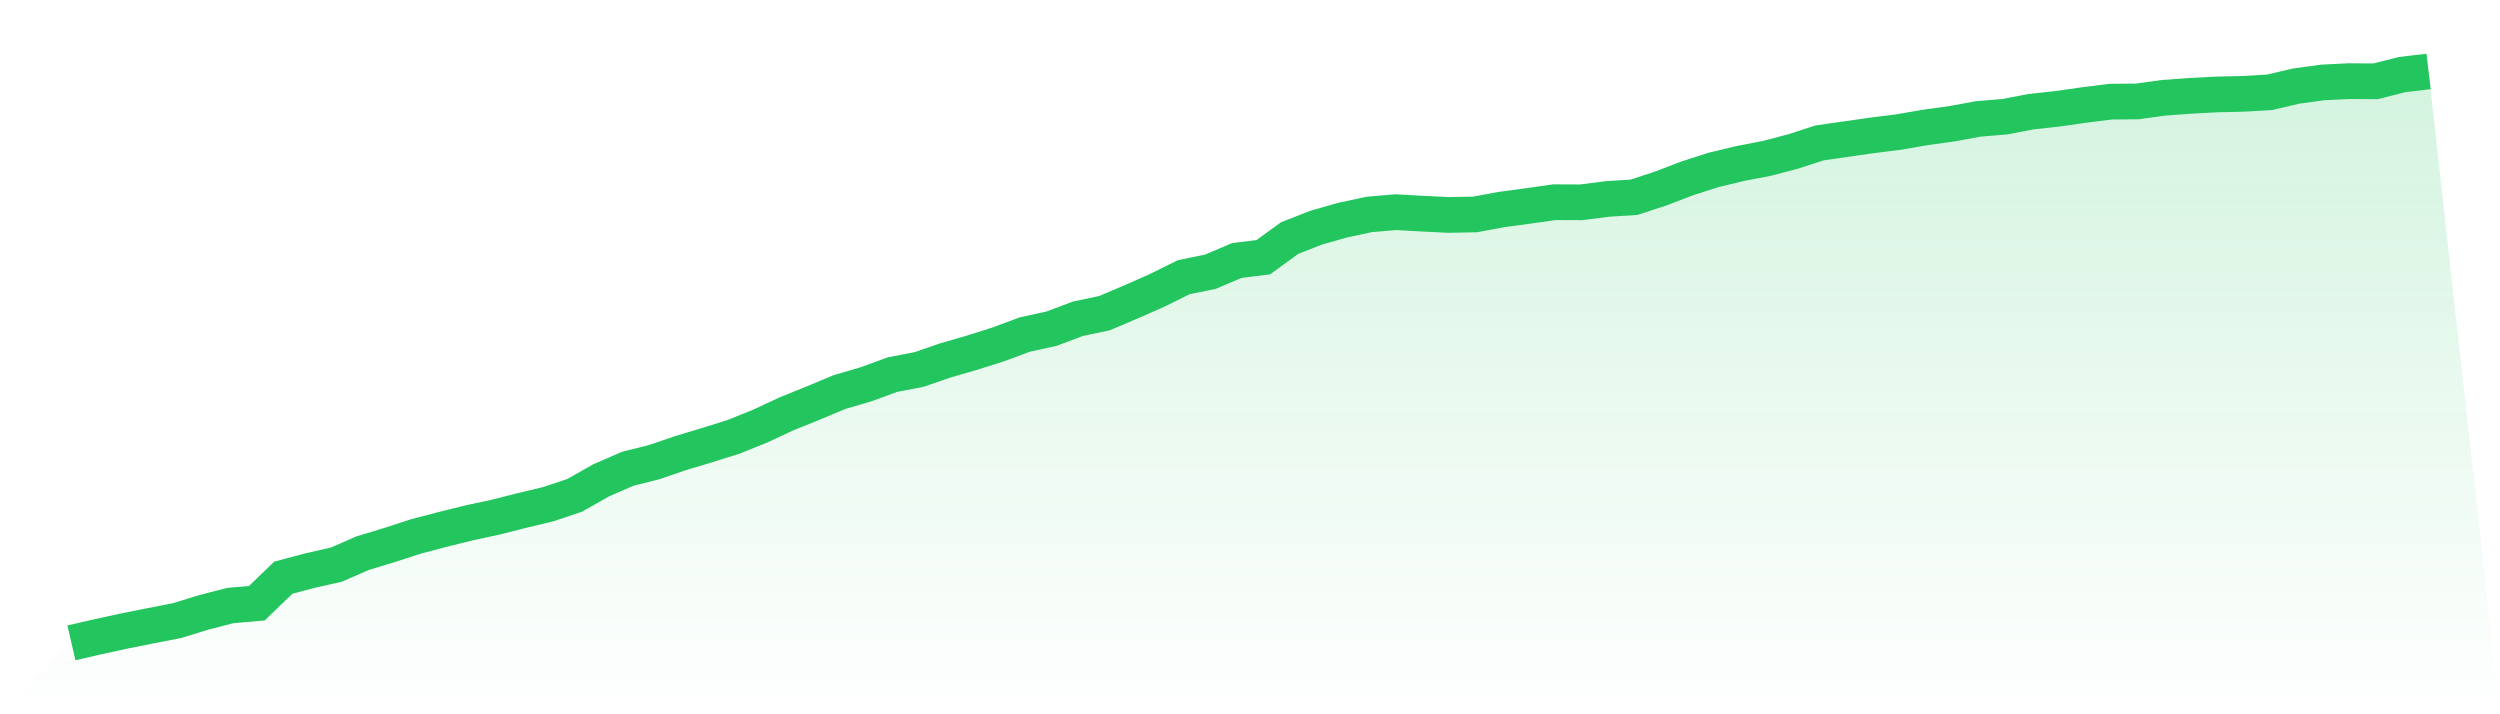 <svg viewBox="0 0 140 40" xmlns="http://www.w3.org/2000/svg">
<defs>
<linearGradient id="gradient" x1="0" x2="0" y1="0" y2="1">
<stop offset="0%" stop-color="#22c55e" stop-opacity="0.2"/>
<stop offset="100%" stop-color="#22c55e" stop-opacity="0"/>
</linearGradient>
</defs>
<path d="M4,36 L4,36 L5.483,35.658 L6.966,35.335 L8.449,35.039 L9.933,34.748 L11.416,34.291 L12.899,33.91 L14.382,33.781 L15.865,32.351 L17.348,31.956 L18.831,31.621 L20.315,30.975 L21.798,30.526 L23.281,30.044 L24.764,29.654 L26.247,29.285 L27.73,28.967 L29.213,28.591 L30.697,28.236 L32.18,27.74 L33.663,26.899 L35.146,26.253 L36.629,25.881 L38.112,25.374 L39.596,24.928 L41.079,24.463 L42.562,23.865 L44.045,23.174 L45.528,22.576 L47.011,21.955 L48.494,21.521 L49.978,20.978 L51.461,20.693 L52.944,20.182 L54.427,19.753 L55.91,19.283 L57.393,18.732 L58.876,18.41 L60.36,17.85 L61.843,17.539 L63.326,16.91 L64.809,16.256 L66.292,15.521 L67.775,15.219 L69.258,14.589 L70.742,14.404 L72.225,13.329 L73.708,12.748 L75.191,12.327 L76.674,12.009 L78.157,11.882 L79.64,11.964 L81.124,12.037 L82.607,12.009 L84.09,11.732 L85.573,11.532 L87.056,11.323 L88.539,11.33 L90.022,11.141 L91.506,11.047 L92.989,10.56 L94.472,9.993 L95.955,9.516 L97.438,9.16 L98.921,8.874 L100.404,8.486 L101.888,8.005 L103.371,7.79 L104.854,7.579 L106.337,7.393 L107.82,7.136 L109.303,6.931 L110.787,6.659 L112.27,6.535 L113.753,6.253 L115.236,6.09 L116.719,5.879 L118.202,5.692 L119.685,5.68 L121.169,5.475 L122.652,5.368 L124.135,5.289 L125.618,5.255 L127.101,5.167 L128.584,4.821 L130.067,4.617 L131.551,4.544 L133.034,4.553 L134.517,4.177 L136,4 L140,40 L0,40 z" fill="url(#gradient)"/>
<path d="M4,36 L4,36 L5.483,35.658 L6.966,35.335 L8.449,35.039 L9.933,34.748 L11.416,34.291 L12.899,33.91 L14.382,33.781 L15.865,32.351 L17.348,31.956 L18.831,31.621 L20.315,30.975 L21.798,30.526 L23.281,30.044 L24.764,29.654 L26.247,29.285 L27.73,28.967 L29.213,28.591 L30.697,28.236 L32.18,27.74 L33.663,26.899 L35.146,26.253 L36.629,25.881 L38.112,25.374 L39.596,24.928 L41.079,24.463 L42.562,23.865 L44.045,23.174 L45.528,22.576 L47.011,21.955 L48.494,21.521 L49.978,20.978 L51.461,20.693 L52.944,20.182 L54.427,19.753 L55.91,19.283 L57.393,18.732 L58.876,18.41 L60.36,17.85 L61.843,17.539 L63.326,16.91 L64.809,16.256 L66.292,15.521 L67.775,15.219 L69.258,14.589 L70.742,14.404 L72.225,13.329 L73.708,12.748 L75.191,12.327 L76.674,12.009 L78.157,11.882 L79.64,11.964 L81.124,12.037 L82.607,12.009 L84.09,11.732 L85.573,11.532 L87.056,11.323 L88.539,11.33 L90.022,11.141 L91.506,11.047 L92.989,10.56 L94.472,9.993 L95.955,9.516 L97.438,9.16 L98.921,8.874 L100.404,8.486 L101.888,8.005 L103.371,7.79 L104.854,7.579 L106.337,7.393 L107.82,7.136 L109.303,6.931 L110.787,6.659 L112.27,6.535 L113.753,6.253 L115.236,6.09 L116.719,5.879 L118.202,5.692 L119.685,5.68 L121.169,5.475 L122.652,5.368 L124.135,5.289 L125.618,5.255 L127.101,5.167 L128.584,4.821 L130.067,4.617 L131.551,4.544 L133.034,4.553 L134.517,4.177 L136,4" fill="none" stroke="#22c55e" stroke-width="2"/>
</svg>